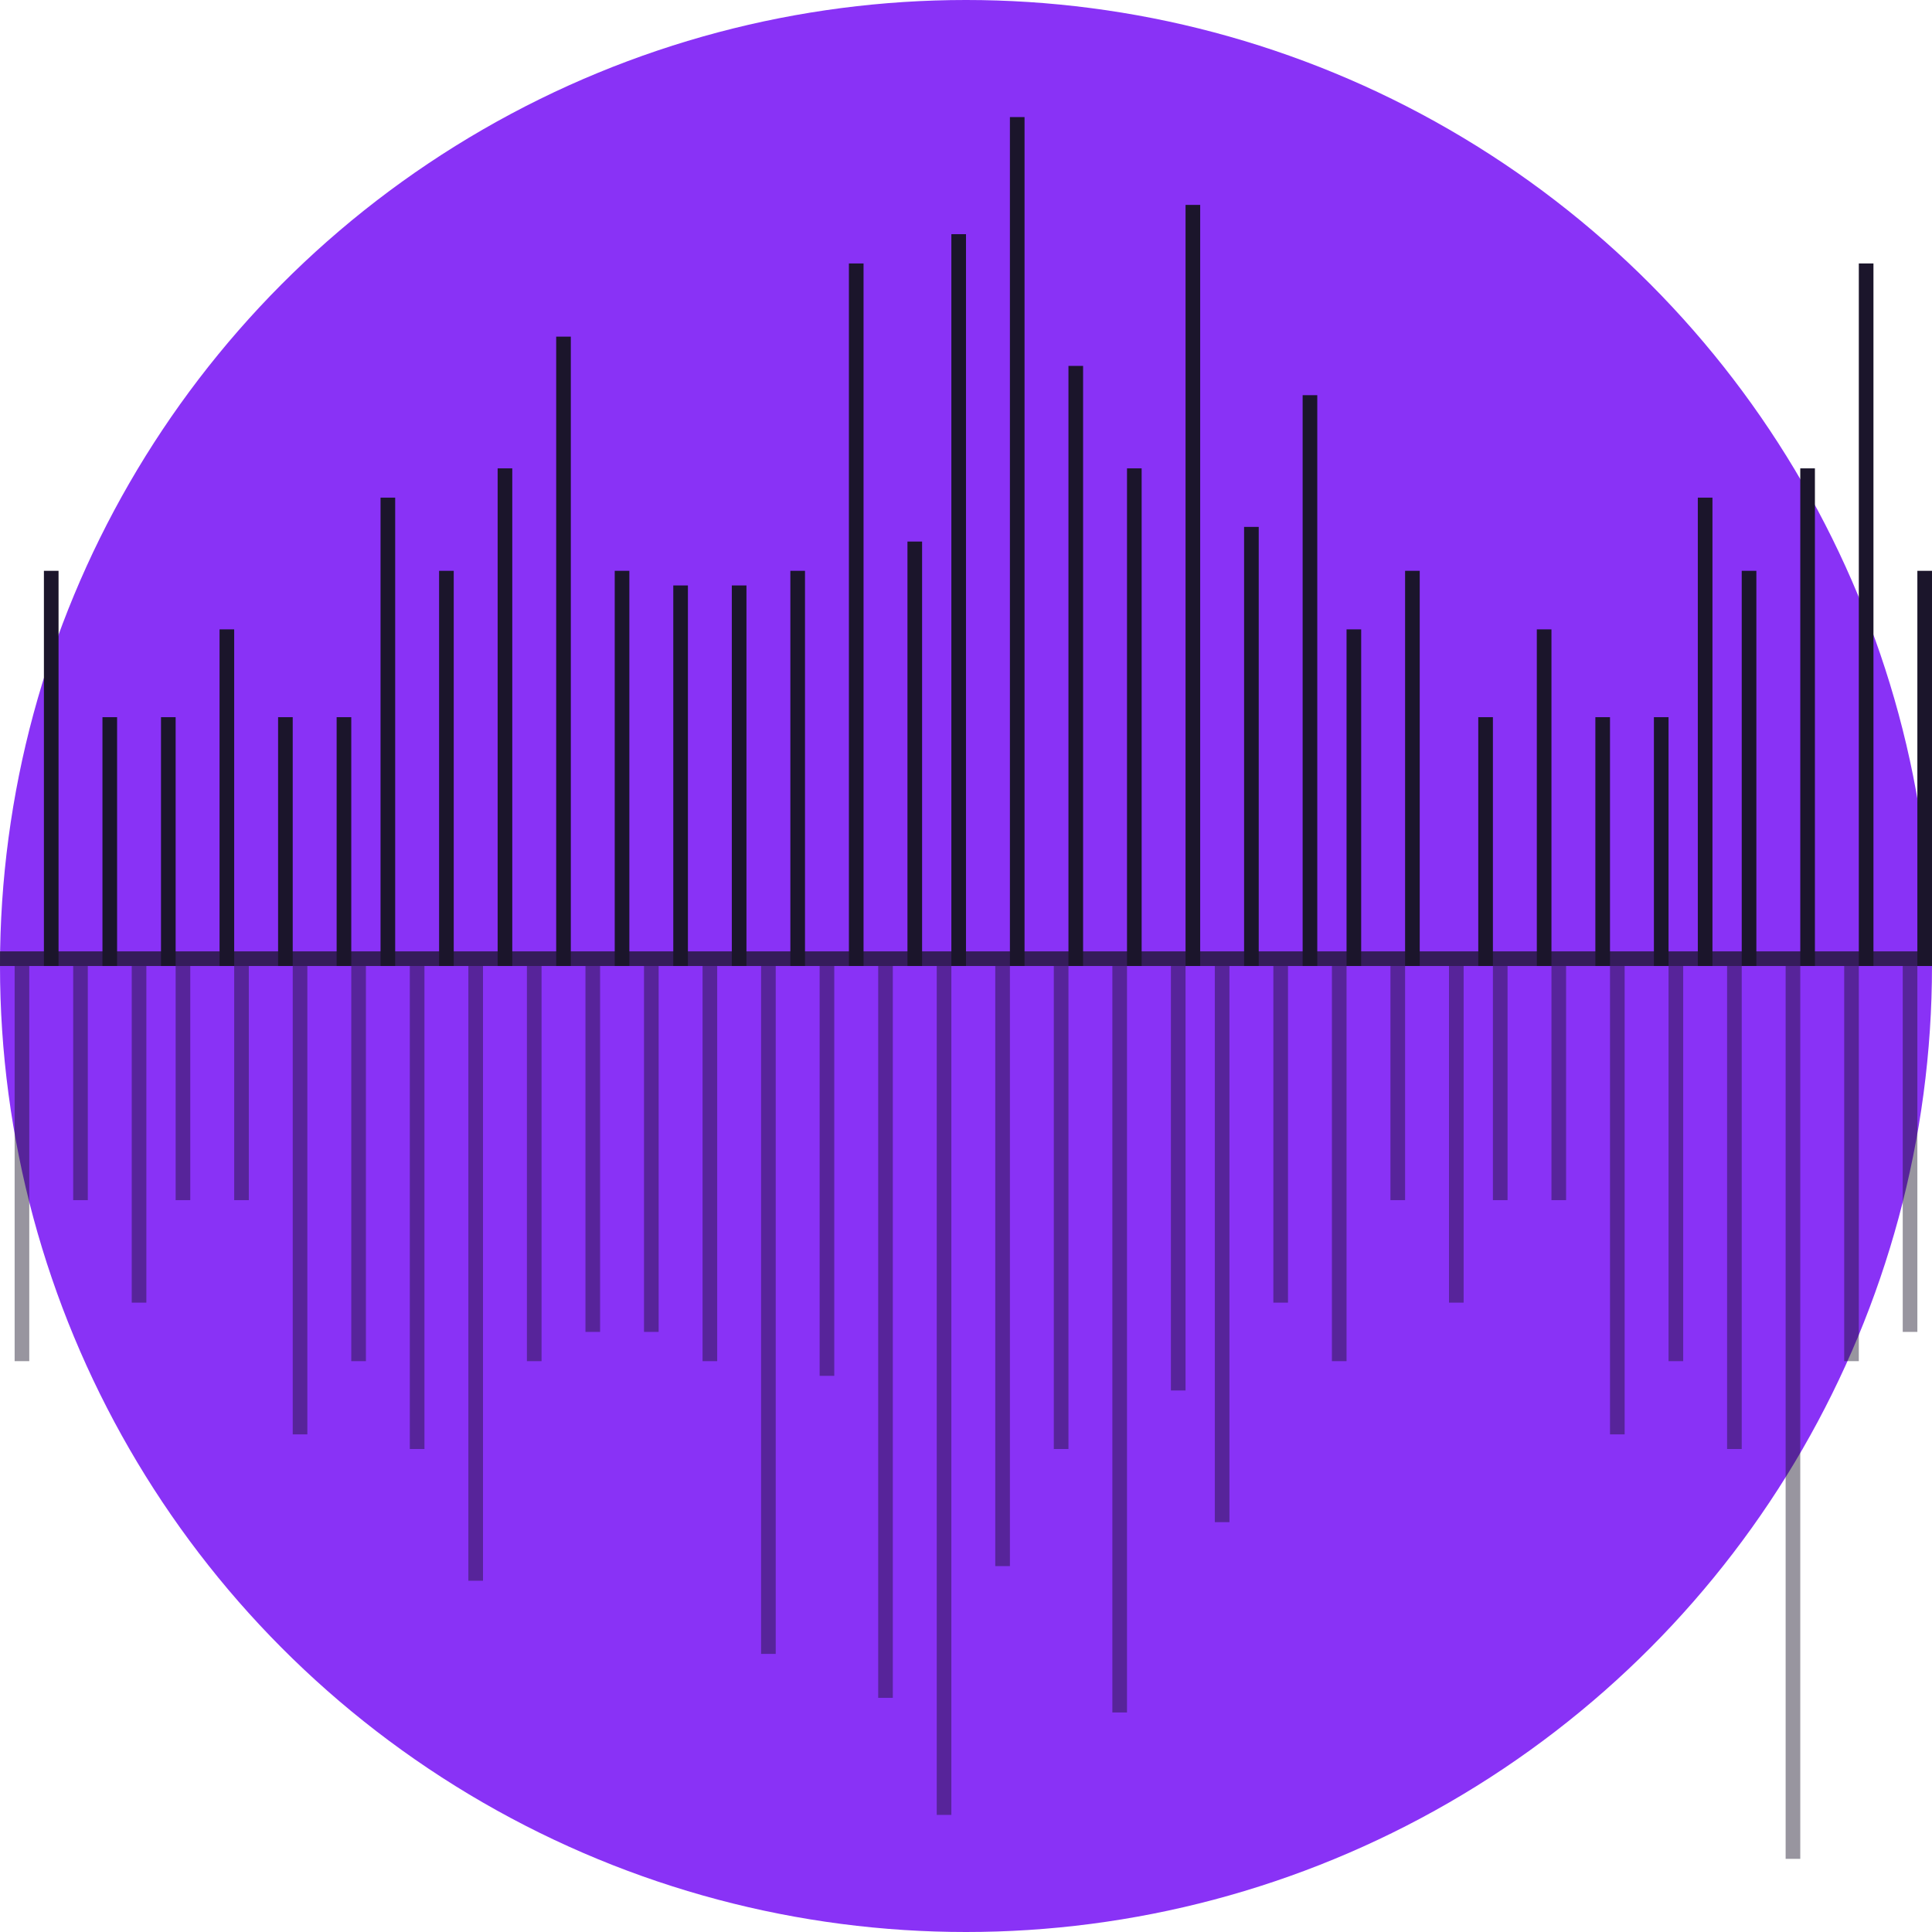 <svg width="132" height="132" viewBox="0 0 132 132" fill="none" xmlns="http://www.w3.org/2000/svg">
<g clip-path="url(#clip0_181_7045)">
<circle cx="66" cy="66" r="66" fill="#8932F6"/>
<line x1="-3" y1="65.5" x2="425" y2="65.5" stroke="#1B152B" stroke-opacity="0.76"/>
<line x1="92.5" y1="66" x2="92.5" y2="43" stroke="#1B152B"/>
<line y1="-0.5" x2="23" y2="-0.5" transform="matrix(-4.37114e-08 1 1 4.37114e-08 88 66)" stroke="#1B152B" stroke-opacity="0.45"/>
<line x1="3.5" y1="66" x2="3.5" y2="39" stroke="#1B152B"/>
<line y1="-0.5" x2="27" y2="-0.5" transform="matrix(-4.37114e-08 1 1 4.37114e-08 2 66)" stroke="#1B152B" stroke-opacity="0.45"/>
<line x1="96.5" y1="66" x2="96.5" y2="39" stroke="#1B152B"/>
<line y1="-0.5" x2="27" y2="-0.5" transform="matrix(-4.37114e-08 1 1 4.37114e-08 92 66)" stroke="#1B152B" stroke-opacity="0.45"/>
<line x1="30.5" y1="66" x2="30.5" y2="39" stroke="#1B152B"/>
<line y1="-0.5" x2="27" y2="-0.5" transform="matrix(-4.37114e-08 1 1 4.37114e-08 25 66)" stroke="#1B152B" stroke-opacity="0.45"/>
<line x1="119.5" y1="66" x2="119.5" y2="39" stroke="#1B152B"/>
<line y1="-0.5" x2="27" y2="-0.5" transform="matrix(-4.37114e-08 1 1 4.37114e-08 115 66)" stroke="#1B152B" stroke-opacity="0.45"/>
<line x1="42.5" y1="66" x2="42.5" y2="39" stroke="#1B152B"/>
<line y1="-0.5" x2="27" y2="-0.5" transform="matrix(-4.37114e-08 1 1 4.37114e-08 37 66)" stroke="#1B152B" stroke-opacity="0.45"/>
<line x1="131.5" y1="66" x2="131.5" y2="39" stroke="#1B152B"/>
<line y1="-0.5" x2="27" y2="-0.5" transform="matrix(-4.37114e-08 1 1 4.37114e-08 127 66)" stroke="#1B152B" stroke-opacity="0.45"/>
<line x1="50.5" y1="66" x2="50.5" y2="40" stroke="#1B152B"/>
<line y1="-0.5" x2="25" y2="-0.5" transform="matrix(-4.37114e-08 1 1 4.37114e-08 45 66)" stroke="#1B152B" stroke-opacity="0.45"/>
<line x1="46.5" y1="66" x2="46.5" y2="40" stroke="#1B152B"/>
<line y1="-0.5" x2="25" y2="-0.5" transform="matrix(-4.37114e-08 1 1 4.37114e-08 41 66)" stroke="#1B152B" stroke-opacity="0.45"/>
<line y1="-0.5" x2="25" y2="-0.5" transform="matrix(-4.37114e-08 1 1 4.37114e-08 131 66)" stroke="#1B152B" stroke-opacity="0.45"/>
<line x1="54.5" y1="66" x2="54.5" y2="39" stroke="#1B152B"/>
<line y1="-0.5" x2="27" y2="-0.5" transform="matrix(-4.37114e-08 1 1 4.37114e-08 49 66)" stroke="#1B152B" stroke-opacity="0.45"/>
<line x1="62.5" y1="66" x2="62.5" y2="37" stroke="#1B152B"/>
<line y1="-0.5" x2="28" y2="-0.5" transform="matrix(-4.37114e-08 1 1 4.37114e-08 57 66)" stroke="#1B152B" stroke-opacity="0.45"/>
<line x1="26.5" y1="66" x2="26.5" y2="34" stroke="#1B152B"/>
<line y1="-0.5" x2="32" y2="-0.5" transform="matrix(-4.37114e-08 1 1 4.37114e-08 21 66)" stroke="#1B152B" stroke-opacity="0.45"/>
<line x1="116.5" y1="66" x2="116.5" y2="34" stroke="#1B152B"/>
<line y1="-0.5" x2="32" y2="-0.5" transform="matrix(-4.37114e-08 1 1 4.37114e-08 111 66)" stroke="#1B152B" stroke-opacity="0.45"/>
<line x1="34.5" y1="66" x2="34.5" y2="32" stroke="#1B152B"/>
<line y1="-0.5" x2="33" y2="-0.5" transform="matrix(-4.37114e-08 1 1 4.37114e-08 29 66)" stroke="#1B152B" stroke-opacity="0.45"/>
<line x1="123.5" y1="66" x2="123.5" y2="32" stroke="#1B152B"/>
<line y1="-0.5" x2="33" y2="-0.5" transform="matrix(-4.37114e-08 1 1 4.37114e-08 119 66)" stroke="#1B152B" stroke-opacity="0.45"/>
<line x1="38.5" y1="66" x2="38.5" y2="23" stroke="#1B152B"/>
<line y1="-0.5" x2="42" y2="-0.5" transform="matrix(-4.37114e-08 1 1 4.37114e-08 33 66)" stroke="#1B152B" stroke-opacity="0.45"/>
<line x1="127.5" y1="66" x2="127.5" y2="18" stroke="#1B152B"/>
<line y1="-0.5" x2="61" y2="-0.5" transform="matrix(-4.37114e-08 1 1 4.37114e-08 123 66)" stroke="#1B152B" stroke-opacity="0.45"/>
<line x1="58.5" y1="66" x2="58.5" y2="18" stroke="#1B152B"/>
<line y1="-0.5" x2="47" y2="-0.5" transform="matrix(-4.37114e-08 1 1 4.37114e-08 53 66)" stroke="#1B152B" stroke-opacity="0.45"/>
<line x1="65.5" y1="66" x2="65.5" y2="16" stroke="#1B152B"/>
<line y1="-0.5" x2="50" y2="-0.5" transform="matrix(-4.37114e-08 1 1 4.37114e-08 61 66)" stroke="#1B152B" stroke-opacity="0.45"/>
<line x1="73.5" y1="66" x2="73.5" y2="25" stroke="#1B152B"/>
<line y1="-0.5" x2="41" y2="-0.5" transform="matrix(-4.37114e-08 1 1 4.37114e-08 69 66)" stroke="#1B152B" stroke-opacity="0.45"/>
<line x1="77.5" y1="66" x2="77.5" y2="32" stroke="#1B152B"/>
<line y1="-0.5" x2="33" y2="-0.5" transform="matrix(-4.37114e-08 1 1 4.37114e-08 73 66)" stroke="#1B152B" stroke-opacity="0.45"/>
<line x1="85.5" y1="66" x2="85.5" y2="36" stroke="#1B152B"/>
<line y1="-0.5" x2="29" y2="-0.5" transform="matrix(-4.37114e-08 1 1 4.37114e-08 81 66)" stroke="#1B152B" stroke-opacity="0.45"/>
<line x1="89.5" y1="66" x2="89.5" y2="27" stroke="#1B152B"/>
<line y1="-0.5" x2="38" y2="-0.5" transform="matrix(-4.37114e-08 1 1 4.37114e-08 84 66)" stroke="#1B152B" stroke-opacity="0.45"/>
<line x1="81.5" y1="66" x2="81.5" y2="14" stroke="#1B152B"/>
<line y1="-0.5" x2="51" y2="-0.5" transform="matrix(-4.37114e-08 1 1 4.37114e-08 77 66)" stroke="#1B152B" stroke-opacity="0.45"/>
<line x1="69.5" y1="66" x2="69.5" y2="8" stroke="#1B152B"/>
<line y1="-0.5" x2="58" y2="-0.5" transform="matrix(-4.37114e-08 1 1 4.37114e-08 65 66)" stroke="#1B152B" stroke-opacity="0.45"/>
<line x1="11.5" y1="49" x2="11.5" y2="66" stroke="#1B152B"/>
<line x1="7.5" y1="49" x2="7.5" y2="66" stroke="#1B152B"/>
<line y1="-0.5" x2="16" y2="-0.5" transform="matrix(-4.37112e-08 -1 -1 4.37112e-08 5 82)" stroke="#1B152B" stroke-opacity="0.45"/>
<line x1="101.5" y1="49" x2="101.5" y2="66" stroke="#1B152B"/>
<line y1="-0.5" x2="16" y2="-0.5" transform="matrix(-4.37112e-08 -1 -1 4.37112e-08 95 82)" stroke="#1B152B" stroke-opacity="0.45"/>
<line x1="19.5" y1="49" x2="19.5" y2="66" stroke="#1B152B"/>
<line y1="-0.5" x2="16" y2="-0.5" transform="matrix(-4.37112e-08 -1 -1 4.37112e-08 12 82)" stroke="#1B152B" stroke-opacity="0.45"/>
<line x1="109.5" y1="49" x2="109.5" y2="66" stroke="#1B152B"/>
<line y1="-0.5" x2="16" y2="-0.5" transform="matrix(-4.37112e-08 -1 -1 4.37112e-08 102 82)" stroke="#1B152B" stroke-opacity="0.45"/>
<line x1="23.5" y1="49" x2="23.5" y2="66" stroke="#1B152B"/>
<line y1="-0.5" x2="16" y2="-0.5" transform="matrix(-4.37112e-08 -1 -1 4.37112e-08 16 82)" stroke="#1B152B" stroke-opacity="0.45"/>
<line x1="113.5" y1="49" x2="113.5" y2="66" stroke="#1B152B"/>
<line y1="-0.5" x2="16" y2="-0.5" transform="matrix(-4.37112e-08 -1 -1 4.37112e-08 106 82)" stroke="#1B152B" stroke-opacity="0.45"/>
<line x1="15.5" y1="43" x2="15.5" y2="66" stroke="#1B152B"/>
<line y1="-0.5" x2="23" y2="-0.5" transform="matrix(-4.37112e-08 -1 -1 4.37112e-08 9 89)" stroke="#1B152B" stroke-opacity="0.45"/>
<line x1="105.5" y1="43" x2="105.5" y2="66" stroke="#1B152B"/>
<line y1="-0.5" x2="23" y2="-0.5" transform="matrix(-4.37112e-08 -1 -1 4.37112e-08 99 89)" stroke="#1B152B" stroke-opacity="0.45"/>
</g>
<defs>
<clipPath id="clip0_181_7045">
<rect width="132" height="132" fill="white"/>
</clipPath>
</defs>
</svg>
